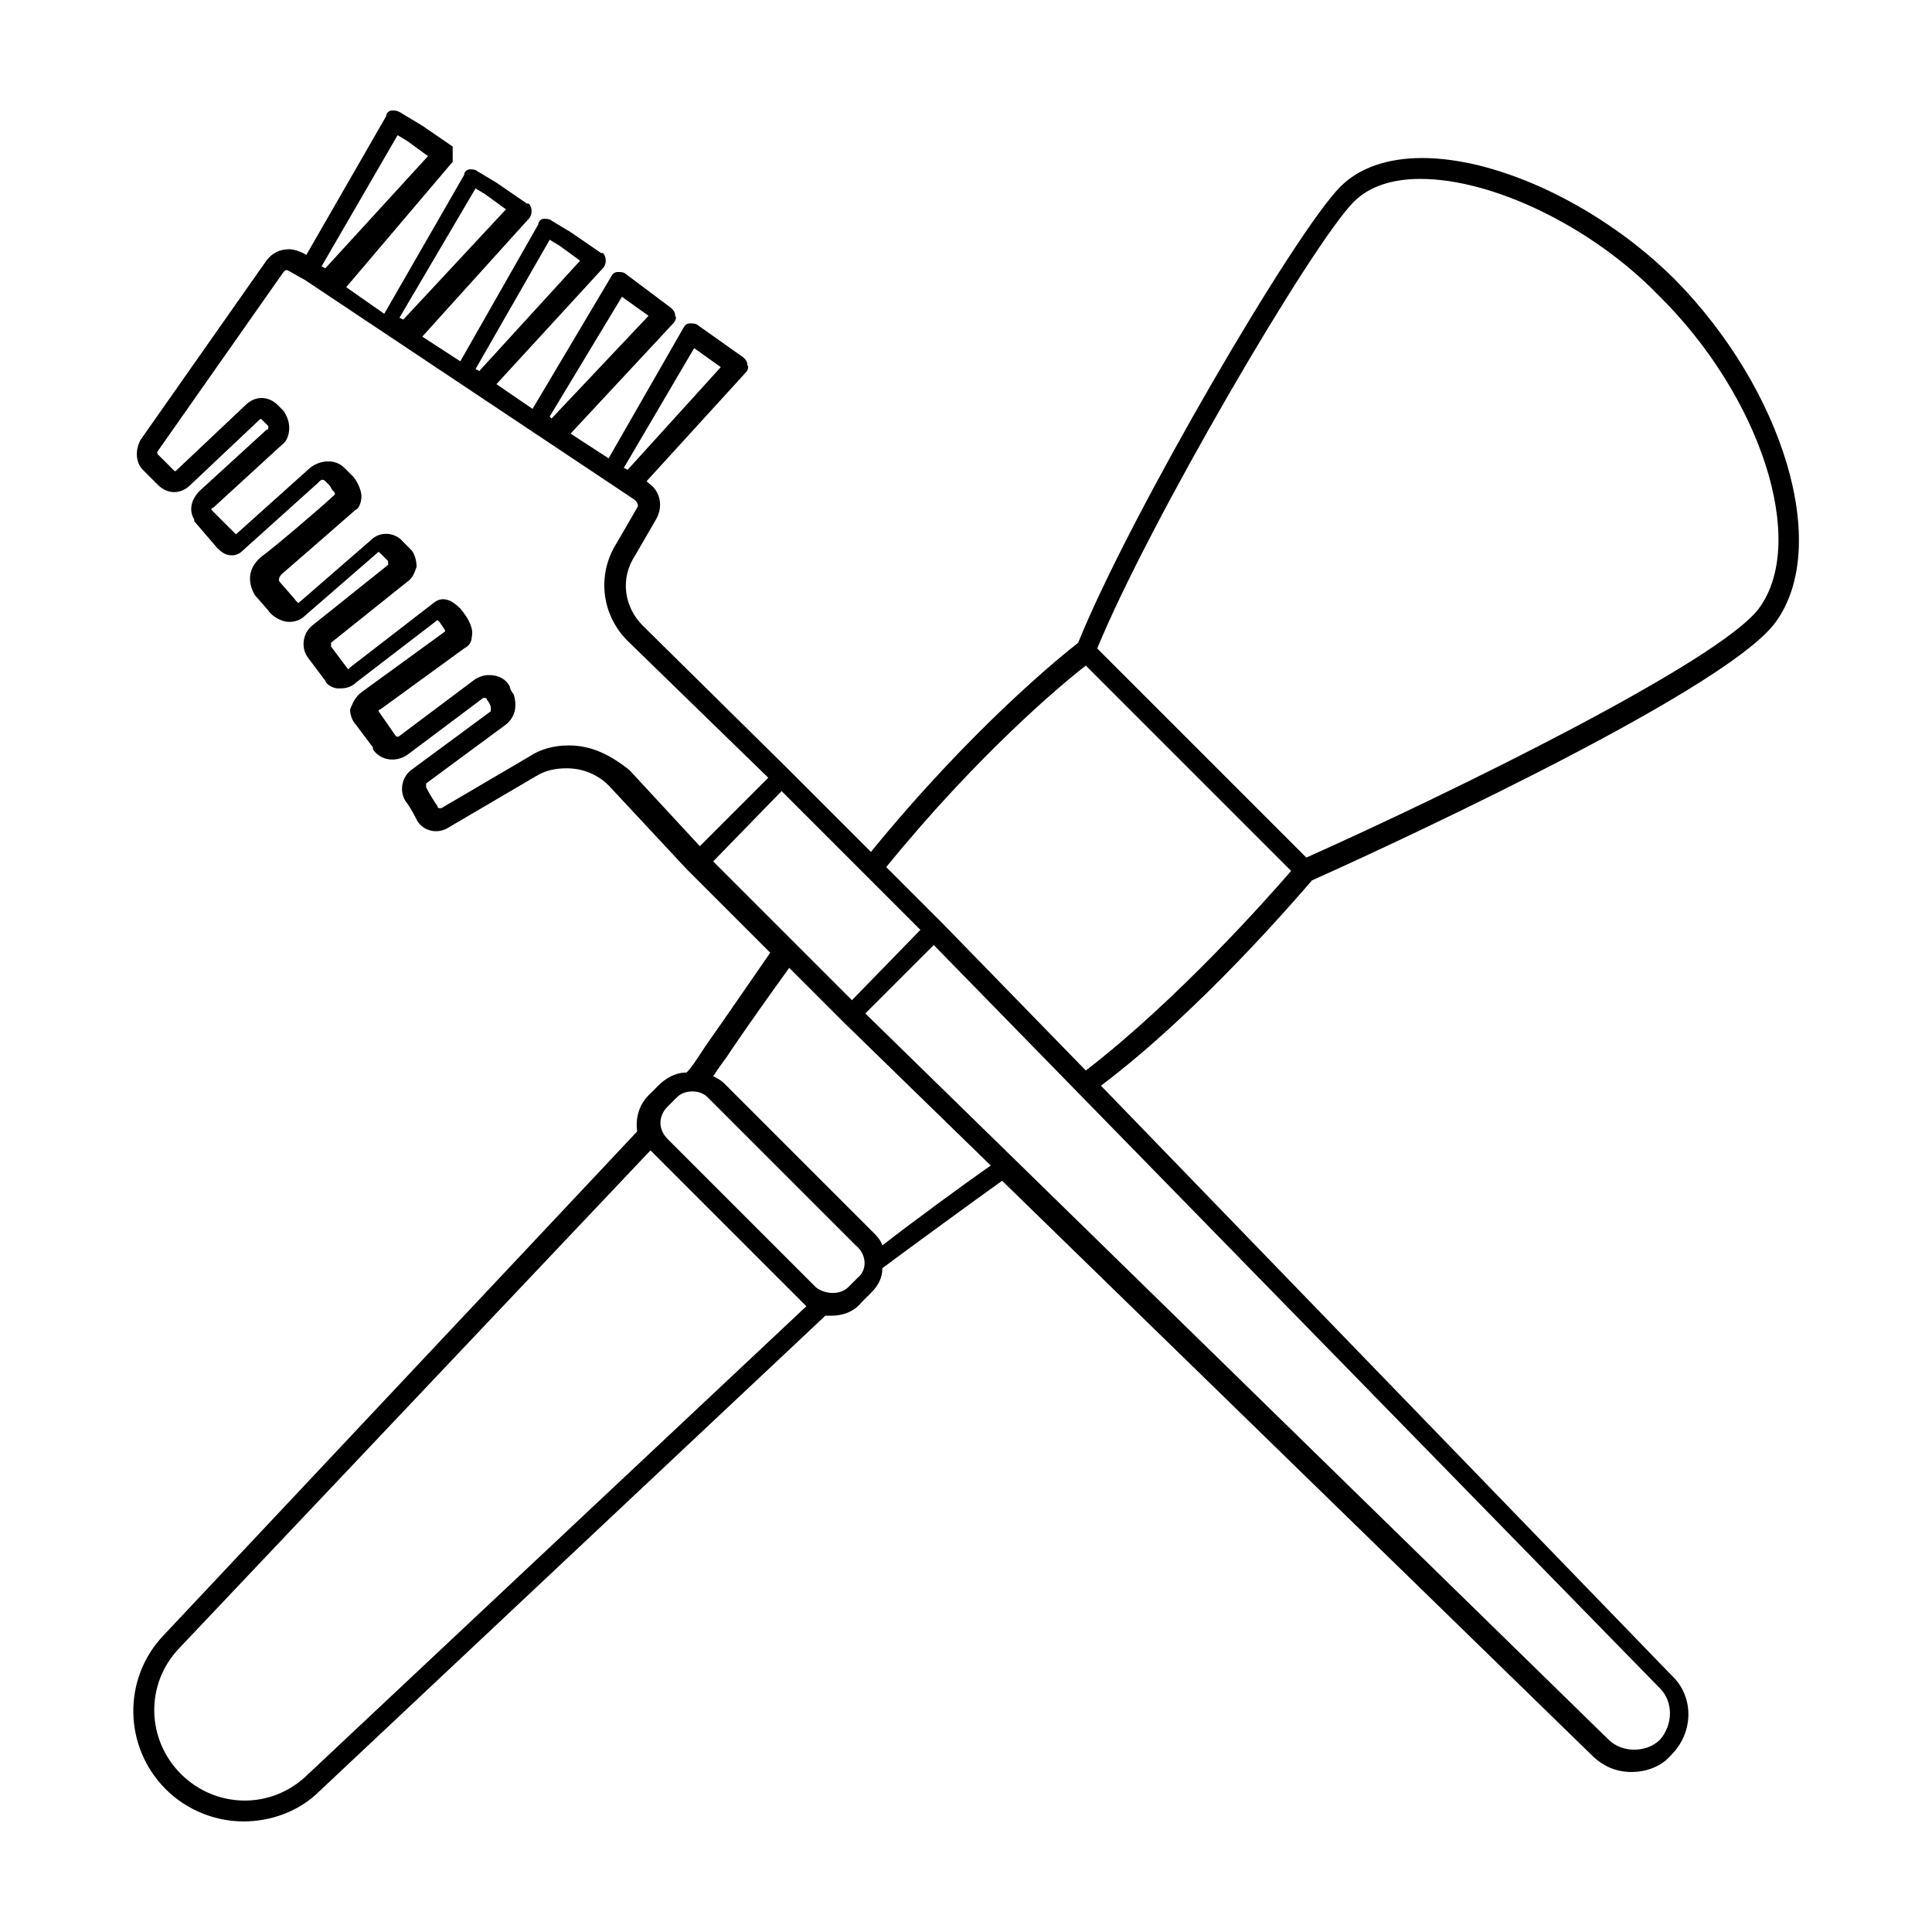 <?xml version="1.0" encoding="UTF-8"?>
<!-- Uploaded to: SVG Repo, www.svgrepo.com, Generator: SVG Repo Mixer Tools -->
<svg fill="#000000" width="800px" height="800px" version="1.1" viewBox="144 144 512 512" xmlns="http://www.w3.org/2000/svg">
 <path d="m587.92 218.12c-19.145-19.145-46.352-32.242-67.008-32.242-9.07 0-16.625 2.519-21.664 7.559-12.09 12.09-55.922 87.16-69.527 120.91-4.531 3.523-28.207 22.668-54.91 55.414l-21.664-21.664-38.793-38.289c-5.039-5.039-6.047-12.594-2.016-18.641l5.543-9.574c2.016-3.527 1.008-7.559-2.016-9.574l-0.504-0.504 26.199-28.719c0.504-0.504 1.008-1.512 0.504-2.016 0-1.008-0.504-1.512-1.008-2.016l-12.09-8.566c-0.504-0.504-1.512-0.504-2.016-0.504-1.008 0-1.512 0.504-2.016 1.512l-19.648 34.258-10.078-6.551 27.207-29.223c0.504-0.504 1.008-1.512 0.504-2.016 0-1.008-0.504-1.512-1.008-2.016l-12.09-9.07c-0.504-0.504-1.512-0.504-2.016-0.504-1.008 0-1.512 0.504-2.016 1.512l-20.656 34.762-9.574-6.551 28.215-30.73c1.008-1.008 1.008-3.023 0-4.031h-0.504l-8.062-5.543-5.039-3.023c-0.504-0.504-1.512-0.504-2.016-0.504s-1.512 0.504-1.512 1.512l-20.656 36.273-10.078-6.551 28.215-31.234c1.008-1.008 1.008-3.023 0-4.031h-0.504l-8.062-5.543-5.039-3.023c-0.504-0.504-1.512-0.504-2.016-0.504s-1.512 0.504-1.512 1.512l-21.16 36.777-10.078-7.055 28.219-33.23v-0.504-0.504-0.504-0.504-0.504-0.504-0.504-0.504l-8.062-5.543-5.039-3.023c-1.508-1.004-2.012-1.004-3.019-1.004-0.504 0-1.512 0.504-1.512 1.512l-21.16 36.777c-1.512-1.008-3.527-1.512-4.535-1.512-2.519 0-4.535 1.008-6.047 3.023l-33.25 47.359c-1.512 2.519-1.512 6.047 0.504 8.062l4.031 4.031c2.519 2.519 6.047 2.519 8.566 0l18.137-17.129c0.504-0.504 0.504-0.504 1.008 0 0 0 1.512 1.512 1.512 1.512v0.504s0 0.504-0.504 0.504l-17.633 16.117c-3.023 3.023-2.519 6.047-1.512 7.559v0.504l6.047 7.055c1.512 1.512 2.519 2.016 4.031 2.016 1.008 0 2.016-0.504 2.519-1.008l20.152-18.137 0.504-0.504c0.504-0.504 1.008-0.504 1.512 0l1.008 1.008c0.504 0.504 0.504 1.008 1.008 1.512 0.504 0.504 0.504 0.504 0.504 1.008-2.016 2.016-16.121 14.105-19.648 16.625-4.031 3.527-3.023 7.559-1.512 10.078l3.527 4.031c0.504 1.008 3.023 3.023 5.543 3.023 1.512 0 3.023-0.504 4.031-1.512l19.145-16.625c0.504-0.504 0.504-0.504 1.008 0l2.016 2.016v0.504 0.504l-20.152 16.121c-2.519 2.016-3.023 6.047-1.008 8.566l4.535 6.047c0 0.504 1.512 2.016 3.527 2.016 1.008 0 3.023 0 4.535-1.512l21.664-16.625 0.504 0.504c1.008 1.512 1.512 2.016 1.512 2.519l-22.168 16.121c-2.016 1.512-2.519 3.527-3.023 4.535 0 2.016 1.008 3.527 1.512 4.031l4.535 6.047v0.504c2.016 3.023 6.047 3.527 9.07 1.512l20.152-15.113h0.504s0.504 0 0.504 0.504c0.504 0.504 1.008 1.512 1.008 2.016v1.008l-21.16 15.617c-2.519 2.016-3.023 5.543-1.512 8.062 1.512 2.016 2.519 4.031 3.023 5.039 1.512 3.023 5.543 4.031 8.566 2.016l23.176-13.602c2.519-1.512 5.039-2.016 8.062-2.016 4.031 0 8.062 1.512 11.082 4.535l20.656 22.168 22.168 22.168c-3.527 5.039-11.082 16.121-17.129 24.688-2.016 3.023-3.527 5.543-5.039 7.055-3.023 0-5.543 1.512-7.559 3.527l-2.519 2.519c-2.519 2.519-3.527 6.047-3.023 9.574l-125.46 133.48c-11.082 11.586-10.578 29.727 0.504 40.809 5.543 5.543 13.098 8.562 20.656 8.562 7.055 0 14.609-2.519 20.152-8.062l134.01-125.95h1.512c3.023 0 6.047-1.008 8.062-3.527l2.519-2.519c2.016-2.016 3.023-4.031 3.023-6.551 6.047-4.535 24.688-18.137 31.738-23.176l156.18 152.15c3.023 3.023 6.551 4.535 10.578 4.535 4.031 0 8.062-1.512 10.578-4.535 6.047-6.047 6.047-15.617 0-21.16l-151.14-156.18c26.703-20.152 52.395-50.383 55.922-54.41 9.07-4.031 109.33-49.375 122.93-68.52 14.609-20.152 2.016-61.465-26.703-90.684zm-259.96 18.137 7.055 5.039-24.688 27.207-1.008-0.508zm-19.145-13.605 7.055 5.039-25.695 27.207-0.504-0.504zm-19.145-15.113 2.519 1.512 5.543 4.031-26.703 29.223-1.008-0.504zm-19.648-13.602 2.519 1.512 5.543 4.031-27.207 29.219-1.008-0.504zm-20.656-14.109 2.519 1.512 5.543 4.031-27.207 29.727-1.008-0.504zm45.344 161.72c-4.031 0-7.559 1.008-10.578 3.023l-23.176 13.602h-0.504s-0.504 0-0.504-0.504c-1.008-1.512-2.016-3.023-3.023-5.039v-1.008l21.16-15.617c2.519-2.016 3.023-5.039 2.016-8.062-0.504-0.504-1.008-1.512-1.008-2.016-1.008-2.016-3.023-3.023-5.543-3.023-1.512 0-2.519 0.504-3.527 1.008l-20.152 15.113s-0.504 0.504-1.008 0l-4.535-6.551s0-0.504 0.504-0.504l22.168-16.121c1.008-0.504 2.016-1.512 2.016-3.023 0.504-2.016-0.504-4.535-3.023-7.559-2.016-2.016-4.535-3.527-7.055-1.512l-22.168 17.129-0.504 0.504-4.535-6.047v-1.008l20.152-16.121c1.512-1.008 2.016-2.519 2.519-4.031 0-1.512-0.504-3.527-1.512-4.535-0.504-0.504-0.504-0.504-1.008-1.008l-1.008-1.008c-2.016-2.519-6.047-3.023-8.566-0.504l-19.145 16.625c-0.504 0-1.008-1.008-1.512-1.512l-3.527-4.031c-0.504-0.504 0-1.512 0.504-2.016 3.527-3.023 19.648-17.129 19.648-17.129 0.504 0 1.512-1.512 1.512-3.527 0-1.008-0.504-3.023-2.016-5.039-0.504-0.504-0.504-0.504-1.008-1.008-0.504-0.504-1.008-1.008-1.512-1.512-2.519-2.519-6.551-2.016-9.07 0l-19.648 17.633-6.543-6.531s0-0.504 0.504-0.504l18.137-16.625c1.512-1.008 2.016-3.023 2.016-4.535s-0.504-3.023-1.512-4.535l-1.512-1.512c-2.519-2.519-6.047-2.519-8.566 0l-18.137 17.129c-0.504 0.504-0.504 0.504-1.008 0-1.512-1.512-2.519-2.519-4.031-4.031 0 0-0.504-0.504 0-1.008l33.25-47.359c0.504-0.504 0.504-0.504 1.008-0.504 1.008 0.504 3.527 2.016 4.535 2.519l87.664 58.441c0.504 0.504 1.008 1.512 0.504 2.016l-5.543 9.574c-5.039 8.062-4.031 18.641 3.023 25.695l37.281 36.273-18.137 18.137-18.641-20.152c-5.035-4.031-10.074-6.551-16.117-6.551zm56.426 12.094 36.777 36.777-18.137 18.641-36.777-36.777zm-125.95 260.97c-9.574 9.07-24.184 8.566-33.25-0.504-9.07-9.07-9.574-23.68-0.504-33.25l124.95-132 41.312 41.312zm146.11-132-2.519 2.519c-2.016 2.016-6.047 2.016-8.566 0l-39.297-39.297c-2.519-2.519-2.519-6.047 0-8.566l2.519-2.519c1.008-1.008 2.519-1.512 4.031-1.512s3.023 0.504 4.031 1.512l39.297 39.297c3.023 2.519 3.023 6.551 0.504 8.566zm6.551-8.566c-0.504-1.512-1.512-2.519-2.519-3.527l-39.297-39.297c-1.008-1.008-2.016-1.512-3.023-2.016 1.008-1.512 2.016-3.023 3.527-5.039 5.039-7.559 12.594-18.137 16.625-23.68l14.609 14.609 38.793 37.785c-6.547 4.539-21.664 15.621-28.715 21.164zm206.06 130.99c-3.527 3.527-10.078 3.527-13.602 0l-196.99-192.46 18.137-18.137 192.46 196.99c3.523 3.527 3.523 9.574 0 13.605zm-152.15-177.34-37.785-38.793-15.113-15.113c24.184-29.727 46.352-48.367 52.898-53.402l54.41 54.41c-6.547 7.555-30.227 34.258-54.41 52.898zm178.35-122.43c-10.578 14.105-81.617 48.871-119.91 66l-55.418-55.418c13.602-33.254 56.93-107.31 68.016-118.39 4.031-4.031 10.078-6.047 17.633-6.047 19.145 0 45.344 12.594 62.977 30.73 27.203 26.703 39.801 65.496 26.699 83.129z"/>
</svg>